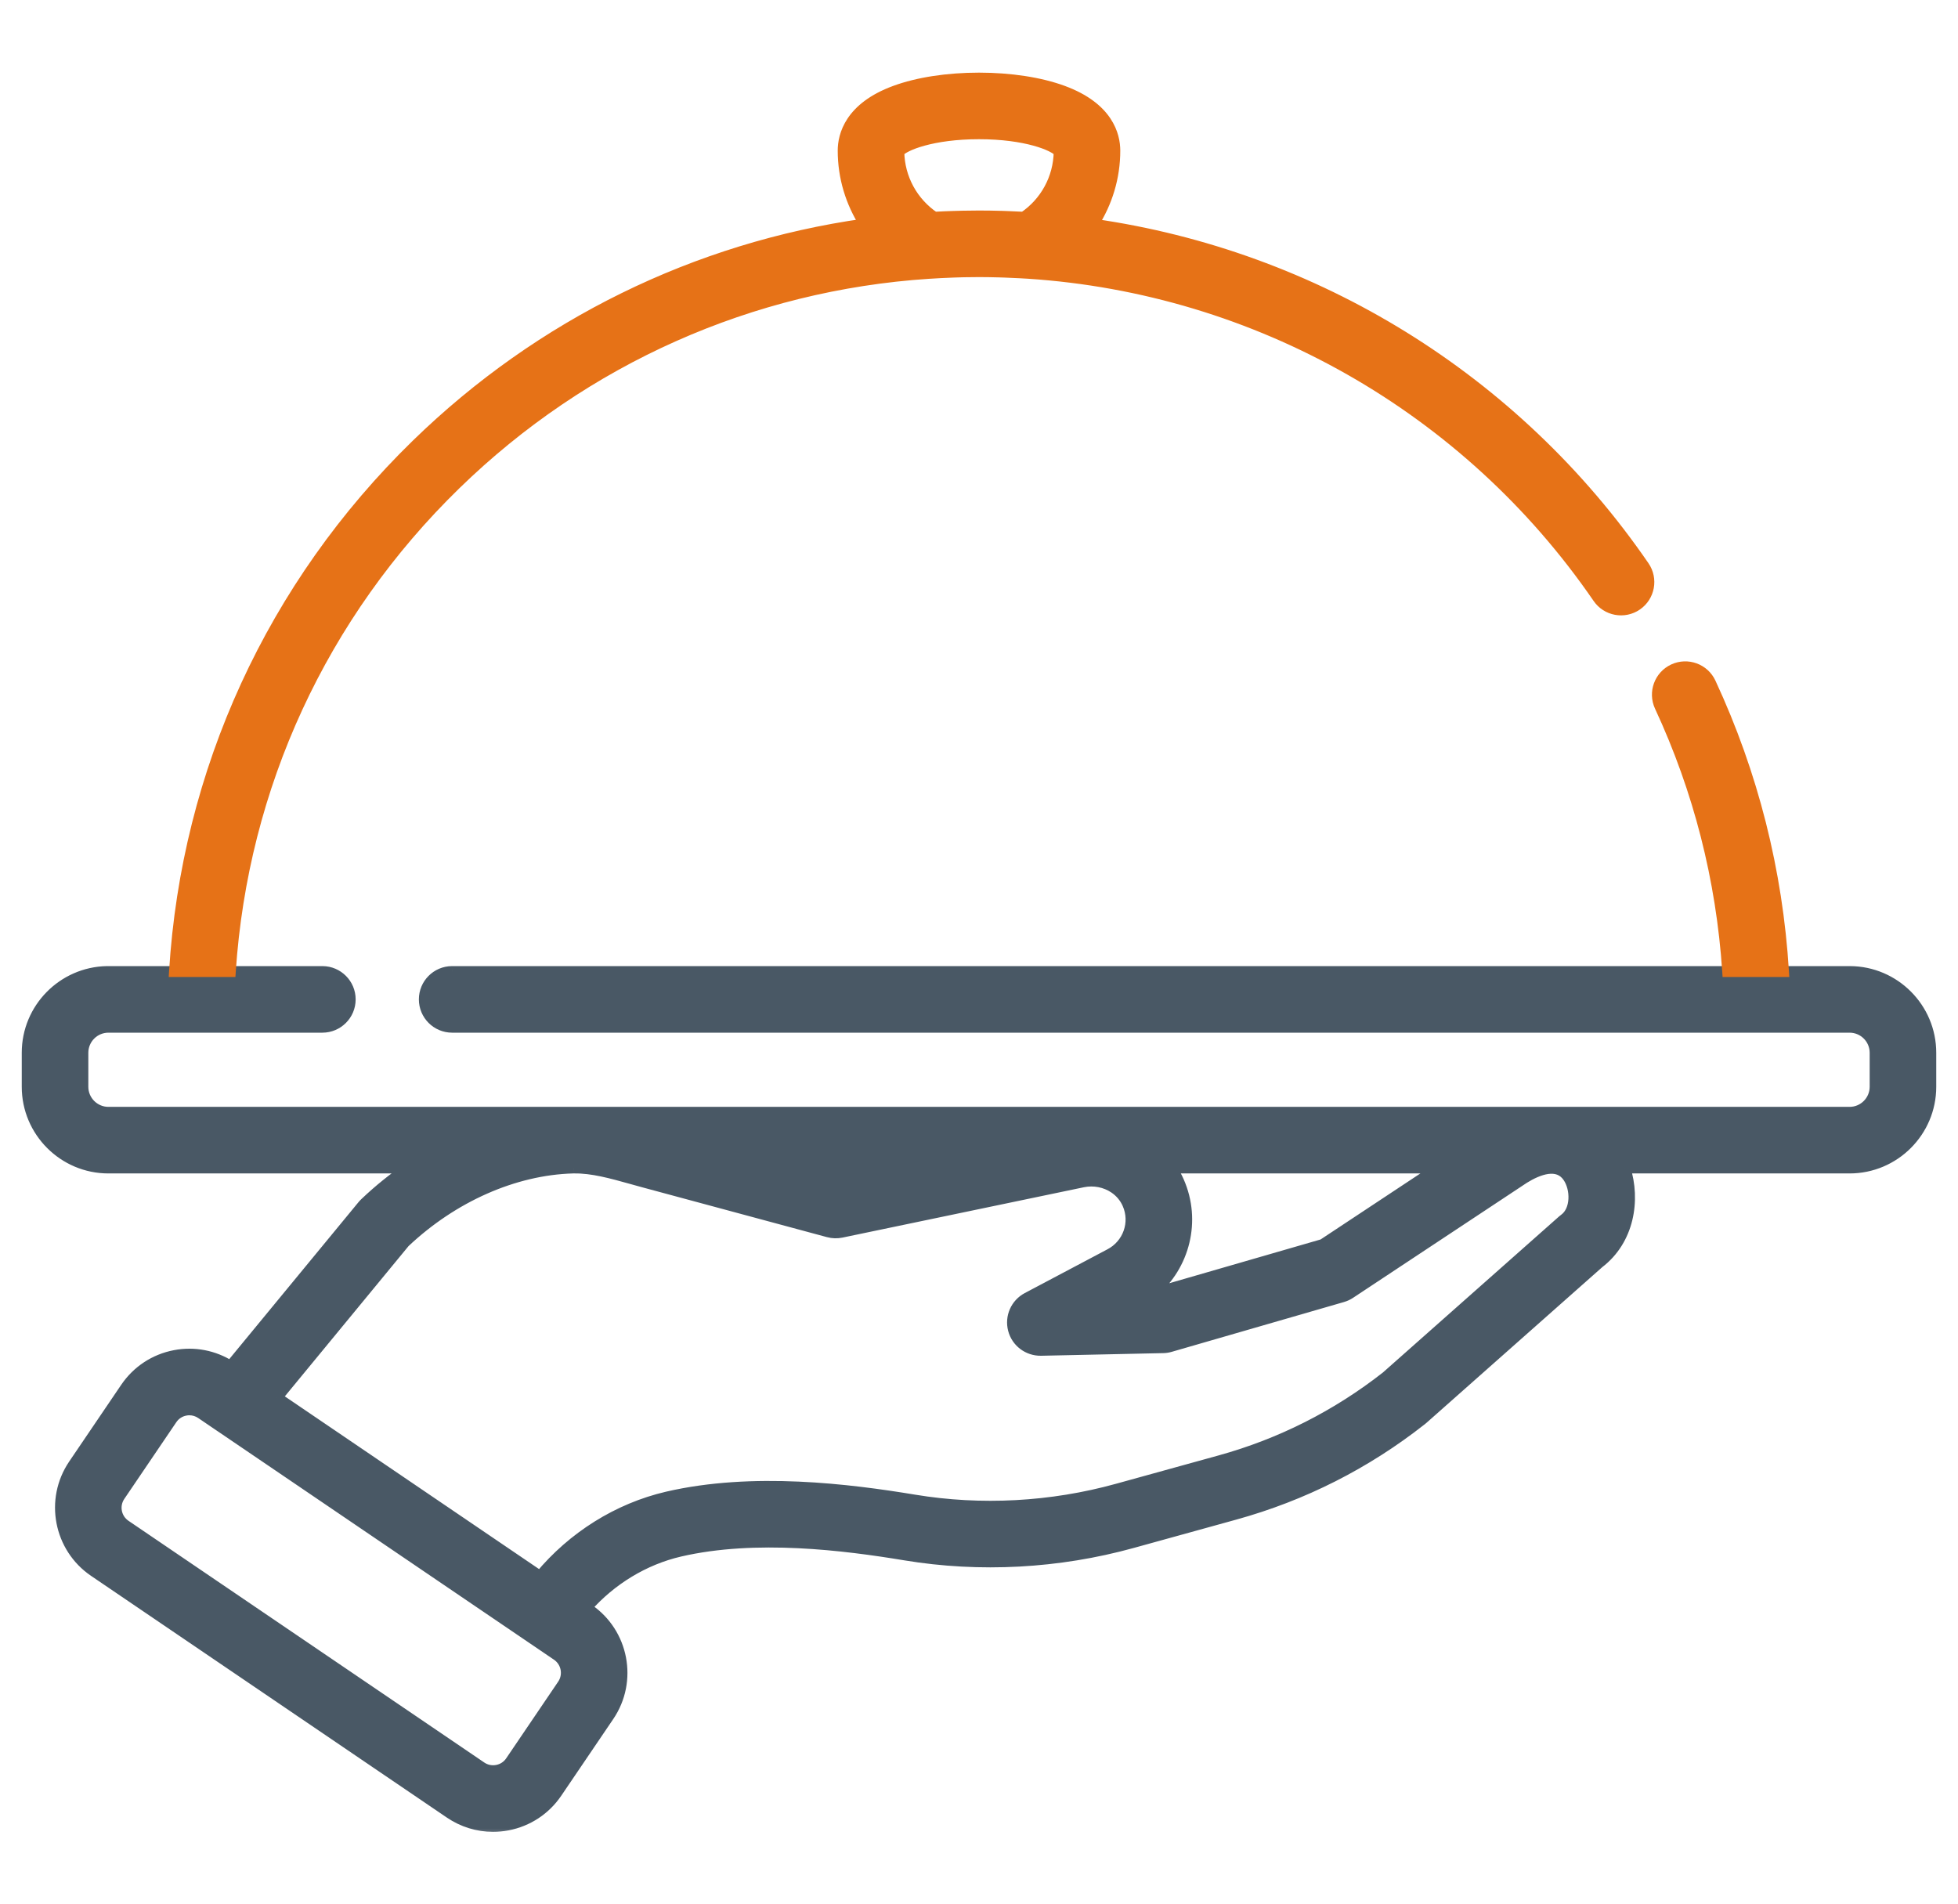 <svg width="72" height="70" viewBox="0 0 72 70" fill="none" xmlns="http://www.w3.org/2000/svg">
<mask id="path-1-outside-1" maskUnits="userSpaceOnUse" x="0" y="34.725" width="72" height="33" fill="black">
<rect fill="white" y="34.725" width="72" height="33"/>
<path fill-rule="evenodd" clip-rule="evenodd" d="M3.929 35.725C2.309 35.757 1 37.084 1 38.712V39.962C1 41.609 2.34 42.949 3.987 42.949H15.018C14.467 43.327 13.94 43.749 13.446 44.219L13.425 44.238C13.394 44.267 13.364 44.299 13.337 44.333L8.475 50.236C7.865 49.849 7.143 49.708 6.431 49.845C5.688 49.987 5.045 50.41 4.621 51.036L2.71 53.855C1.835 55.145 2.173 56.907 3.461 57.782L16.544 66.67C17.018 66.992 17.567 67.159 18.128 67.159C18.306 67.159 18.486 67.142 18.666 67.108C19.408 66.966 20.05 66.543 20.474 65.917L22.386 63.098C23.261 61.808 22.924 60.046 21.635 59.171L21.56 59.12C22.471 58.087 23.685 57.346 25.005 57.041C27.788 56.396 31.063 56.811 33.284 57.179C36.032 57.634 38.918 57.478 41.631 56.729L45.401 55.687C47.913 54.993 50.224 53.824 52.272 52.212C52.287 52.2 52.302 52.188 52.317 52.174L58.79 46.441C59.894 45.597 60.134 44.135 59.753 42.949H68.013C69.66 42.949 71 41.609 71 39.962V38.712C71 37.07 69.667 35.733 68.027 35.725H16.619C16.057 35.73 15.603 36.186 15.603 36.749C15.603 37.315 16.061 37.773 16.627 37.773H68.013C68.531 37.773 68.952 38.194 68.952 38.712V39.962C68.952 40.48 68.531 40.901 68.013 40.901H3.987C3.469 40.901 3.048 40.48 3.048 39.962V38.712C3.048 38.194 3.469 37.773 3.987 37.773H11.854C12.419 37.773 12.878 37.315 12.878 36.749C12.878 36.186 12.424 35.73 11.862 35.725H3.929ZM43.072 42.949C43.176 43.106 43.267 43.27 43.343 43.443C43.979 44.886 43.554 46.545 42.388 47.516L42.594 47.511L48.648 45.76L52.894 42.949H43.072ZM30.761 43.258L32.239 42.949H29.619L30.761 43.258ZM18.78 64.768L20.691 61.949C20.933 61.593 20.84 61.106 20.484 60.865L8.108 52.458C8.108 52.458 8.108 52.458 8.108 52.458C8.108 52.458 8.108 52.458 8.108 52.457L7.401 51.978C7.27 51.889 7.119 51.842 6.964 51.842C6.915 51.842 6.866 51.847 6.816 51.856C6.611 51.895 6.434 52.012 6.317 52.185L4.405 55.005C4.164 55.36 4.257 55.846 4.612 56.088L17.695 64.976C17.868 65.093 18.076 65.136 18.28 65.097C18.486 65.057 18.663 64.941 18.78 64.768ZM57.463 44.881C57.486 44.861 57.509 44.842 57.534 44.824C57.968 44.503 57.962 43.718 57.666 43.283C57.286 42.722 56.572 42.995 56.036 43.326L49.648 47.555C49.561 47.612 49.467 47.656 49.367 47.684L43.035 49.516C42.95 49.541 42.862 49.554 42.772 49.556L38.278 49.653C37.803 49.66 37.385 49.347 37.265 48.887C37.146 48.428 37.358 47.947 37.777 47.725L40.806 46.121C41.487 45.77 41.774 44.96 41.469 44.269C41.366 44.035 41.197 43.833 40.981 43.686C40.646 43.459 40.223 43.377 39.821 43.461L30.94 45.312C30.783 45.345 30.62 45.34 30.465 45.299L23.684 43.47C23.576 43.44 23.468 43.41 23.359 43.38C23.317 43.369 23.275 43.357 23.233 43.345C22.483 43.135 21.775 42.938 21.106 42.949H21.064C18.907 43.01 16.654 44.006 14.877 45.684L10.179 51.389L19.858 57.963C21.066 56.511 22.726 55.466 24.543 55.045C27.682 54.318 31.226 54.762 33.62 55.158C36.076 55.566 38.657 55.426 41.085 54.755L44.856 53.713C47.094 53.094 49.155 52.054 50.983 50.621L57.463 44.881Z"/>
</mask>
<path fill-rule="evenodd" clip-rule="evenodd" d="M3.929 35.725C2.309 35.757 1 37.084 1 38.712V39.962C1 41.609 2.34 42.949 3.987 42.949H15.018C14.467 43.327 13.94 43.749 13.446 44.219L13.425 44.238C13.394 44.267 13.364 44.299 13.337 44.333L8.475 50.236C7.865 49.849 7.143 49.708 6.431 49.845C5.688 49.987 5.045 50.41 4.621 51.036L2.71 53.855C1.835 55.145 2.173 56.907 3.461 57.782L16.544 66.67C17.018 66.992 17.567 67.159 18.128 67.159C18.306 67.159 18.486 67.142 18.666 67.108C19.408 66.966 20.05 66.543 20.474 65.917L22.386 63.098C23.261 61.808 22.924 60.046 21.635 59.171L21.56 59.12C22.471 58.087 23.685 57.346 25.005 57.041C27.788 56.396 31.063 56.811 33.284 57.179C36.032 57.634 38.918 57.478 41.631 56.729L45.401 55.687C47.913 54.993 50.224 53.824 52.272 52.212C52.287 52.2 52.302 52.188 52.317 52.174L58.79 46.441C59.894 45.597 60.134 44.135 59.753 42.949H68.013C69.66 42.949 71 41.609 71 39.962V38.712C71 37.07 69.667 35.733 68.027 35.725H16.619C16.057 35.73 15.603 36.186 15.603 36.749C15.603 37.315 16.061 37.773 16.627 37.773H68.013C68.531 37.773 68.952 38.194 68.952 38.712V39.962C68.952 40.48 68.531 40.901 68.013 40.901H3.987C3.469 40.901 3.048 40.48 3.048 39.962V38.712C3.048 38.194 3.469 37.773 3.987 37.773H11.854C12.419 37.773 12.878 37.315 12.878 36.749C12.878 36.186 12.424 35.73 11.862 35.725H3.929ZM43.072 42.949C43.176 43.106 43.267 43.27 43.343 43.443C43.979 44.886 43.554 46.545 42.388 47.516L42.594 47.511L48.648 45.76L52.894 42.949H43.072ZM30.761 43.258L32.239 42.949H29.619L30.761 43.258ZM18.78 64.768L20.691 61.949C20.933 61.593 20.84 61.106 20.484 60.865L8.108 52.458C8.108 52.458 8.108 52.458 8.108 52.458C8.108 52.458 8.108 52.458 8.108 52.457L7.401 51.978C7.27 51.889 7.119 51.842 6.964 51.842C6.915 51.842 6.866 51.847 6.816 51.856C6.611 51.895 6.434 52.012 6.317 52.185L4.405 55.005C4.164 55.36 4.257 55.846 4.612 56.088L17.695 64.976C17.868 65.093 18.076 65.136 18.28 65.097C18.486 65.057 18.663 64.941 18.78 64.768ZM57.463 44.881C57.486 44.861 57.509 44.842 57.534 44.824C57.968 44.503 57.962 43.718 57.666 43.283C57.286 42.722 56.572 42.995 56.036 43.326L49.648 47.555C49.561 47.612 49.467 47.656 49.367 47.684L43.035 49.516C42.95 49.541 42.862 49.554 42.772 49.556L38.278 49.653C37.803 49.66 37.385 49.347 37.265 48.887C37.146 48.428 37.358 47.947 37.777 47.725L40.806 46.121C41.487 45.77 41.774 44.96 41.469 44.269C41.366 44.035 41.197 43.833 40.981 43.686C40.646 43.459 40.223 43.377 39.821 43.461L30.94 45.312C30.783 45.345 30.62 45.34 30.465 45.299L23.684 43.47C23.576 43.44 23.468 43.41 23.359 43.38C23.317 43.369 23.275 43.357 23.233 43.345C22.483 43.135 21.775 42.938 21.106 42.949H21.064C18.907 43.01 16.654 44.006 14.877 45.684L10.179 51.389L19.858 57.963C21.066 56.511 22.726 55.466 24.543 55.045C27.682 54.318 31.226 54.762 33.62 55.158C36.076 55.566 38.657 55.426 41.085 54.755L44.856 53.713C47.094 53.094 49.155 52.054 50.983 50.621L57.463 44.881Z" fill="#495865"/>
<path d="M3.929 35.725V35.525L3.926 35.525L3.929 35.725ZM15.018 42.949L15.131 43.114L15.664 42.749H15.018V42.949ZM13.446 44.219L13.583 44.364L13.583 44.364L13.446 44.219ZM13.425 44.238L13.562 44.384L13.563 44.383L13.425 44.238ZM13.337 44.333L13.491 44.46L13.492 44.459L13.337 44.333ZM8.475 50.236L8.368 50.405L8.517 50.5L8.63 50.363L8.475 50.236ZM6.431 49.845L6.468 50.041L6.469 50.041L6.431 49.845ZM4.621 51.036L4.787 51.148L4.787 51.148L4.621 51.036ZM2.71 53.855L2.544 53.743L2.544 53.743L2.71 53.855ZM3.461 57.782L3.574 57.616L3.574 57.616L3.461 57.782ZM16.544 66.67L16.432 66.835L16.432 66.835L16.544 66.67ZM18.666 67.108L18.703 67.305L18.703 67.305L18.666 67.108ZM20.474 65.917L20.309 65.805L20.309 65.805L20.474 65.917ZM22.386 63.098L22.552 63.21L22.552 63.21L22.386 63.098ZM21.635 59.171L21.747 59.005L21.747 59.005L21.635 59.171ZM21.56 59.12L21.41 58.988L21.26 59.158L21.448 59.286L21.56 59.12ZM25.005 57.041L25.05 57.235L25.05 57.235L25.005 57.041ZM33.284 57.179L33.252 57.376L33.252 57.376L33.284 57.179ZM41.631 56.729L41.684 56.922L41.684 56.922L41.631 56.729ZM45.401 55.687L45.454 55.88L45.454 55.88L45.401 55.687ZM52.272 52.212L52.395 52.369L52.396 52.369L52.272 52.212ZM52.317 52.174L52.184 52.025L52.184 52.025L52.317 52.174ZM58.79 46.441L58.669 46.282L58.663 46.287L58.658 46.291L58.79 46.441ZM59.753 42.949V42.749H59.479L59.563 43.011L59.753 42.949ZM68.027 35.725L68.028 35.525H68.027V35.725ZM16.619 35.725V35.525L16.617 35.525L16.619 35.725ZM11.862 35.725L11.863 35.525H11.862V35.725ZM43.343 43.443L43.526 43.363L43.526 43.363L43.343 43.443ZM43.072 42.949V42.749H42.701L42.906 43.059L43.072 42.949ZM42.388 47.516L42.26 47.362L41.82 47.73L42.393 47.716L42.388 47.516ZM42.594 47.511L42.599 47.711L42.625 47.711L42.65 47.703L42.594 47.511ZM48.648 45.76L48.703 45.952L48.733 45.944L48.758 45.927L48.648 45.76ZM52.894 42.949L53.005 43.116L53.559 42.749H52.894V42.949ZM32.239 42.949L32.28 43.145L32.239 42.749V42.949ZM30.761 43.258L30.709 43.451L30.756 43.463L30.802 43.453L30.761 43.258ZM29.619 42.949V42.749L29.567 43.142L29.619 42.949ZM20.691 61.949L20.526 61.836L20.526 61.836L20.691 61.949ZM18.78 64.768L18.614 64.656L18.614 64.656L18.78 64.768ZM20.484 60.865L20.372 61.03L20.372 61.03L20.484 60.865ZM8.108 52.458L8.221 52.292L8.17 52.258H8.108V52.458ZM8.108 52.458L8.215 52.289L8.214 52.288L8.108 52.458ZM8.108 52.457H8.308V52.351L8.22 52.292L8.108 52.457ZM7.401 51.978L7.289 52.143L7.289 52.143L7.401 51.978ZM6.816 51.856L6.853 52.053L6.854 52.053L6.816 51.856ZM6.317 52.185L6.483 52.297L6.483 52.297L6.317 52.185ZM4.405 55.005L4.571 55.117L4.571 55.117L4.405 55.005ZM4.612 56.088L4.725 55.922L4.725 55.922L4.612 56.088ZM17.695 64.976L17.808 64.81L17.808 64.81L17.695 64.976ZM18.28 65.097L18.318 65.293L18.318 65.293L18.28 65.097ZM57.534 44.824L57.65 44.986L57.653 44.985L57.534 44.824ZM57.463 44.881L57.33 44.731L57.33 44.731L57.463 44.881ZM57.666 43.283L57.5 43.395L57.5 43.395L57.666 43.283ZM56.036 43.326L55.931 43.156L55.926 43.159L56.036 43.326ZM49.648 47.555L49.758 47.721L49.758 47.721L49.648 47.555ZM49.367 47.684L49.311 47.492L49.311 47.492L49.367 47.684ZM43.035 49.516L42.979 49.324L42.979 49.324L43.035 49.516ZM42.772 49.556L42.777 49.756L42.777 49.756L42.772 49.556ZM38.278 49.653L38.281 49.853L38.283 49.853L38.278 49.653ZM37.265 48.887L37.072 48.937L37.072 48.937L37.265 48.887ZM37.777 47.725L37.683 47.548L37.683 47.548L37.777 47.725ZM40.806 46.121L40.715 45.943L40.713 45.944L40.806 46.121ZM41.469 44.269L41.286 44.35L41.286 44.35L41.469 44.269ZM40.981 43.686L41.093 43.52L41.093 43.52L40.981 43.686ZM39.821 43.461L39.78 43.265L39.78 43.265L39.821 43.461ZM30.94 45.312L30.899 45.116L30.899 45.116L30.94 45.312ZM30.465 45.299L30.412 45.492L30.413 45.492L30.465 45.299ZM23.684 43.47L23.736 43.276L23.736 43.276L23.684 43.47ZM23.359 43.38L23.306 43.573L23.306 43.573L23.359 43.38ZM23.233 43.345L23.179 43.538L23.18 43.538L23.233 43.345ZM21.106 42.949V43.149L21.11 43.149L21.106 42.949ZM21.064 42.949V42.749L21.059 42.749L21.064 42.949ZM14.877 45.684L14.74 45.538L14.73 45.547L14.723 45.557L14.877 45.684ZM10.179 51.389L10.025 51.261L9.886 51.431L10.067 51.554L10.179 51.389ZM19.858 57.963L19.746 58.129L19.896 58.231L20.012 58.091L19.858 57.963ZM24.543 55.045L24.588 55.24L24.588 55.24L24.543 55.045ZM33.62 55.158L33.652 54.961L33.652 54.961L33.62 55.158ZM41.085 54.755L41.032 54.562L41.032 54.562L41.085 54.755ZM44.856 53.713L44.803 53.52L44.803 53.52L44.856 53.713ZM50.983 50.621L51.106 50.779L51.115 50.771L50.983 50.621ZM3.926 35.525C2.196 35.559 0.8 36.975 0.8 38.712H1.2C1.2 37.194 2.421 35.954 3.933 35.925L3.926 35.525ZM0.8 38.712V39.962H1.2V38.712H0.8ZM0.8 39.962C0.8 41.72 2.229 43.149 3.987 43.149V42.749C2.45 42.749 1.2 41.499 1.2 39.962H0.8ZM3.987 43.149H15.018V42.749H3.987V43.149ZM14.905 42.784C14.346 43.167 13.81 43.597 13.308 44.074L13.583 44.364C14.069 43.902 14.589 43.486 15.131 43.114L14.905 42.784ZM13.308 44.074L13.288 44.093L13.563 44.383L13.583 44.364L13.308 44.074ZM13.289 44.092C13.252 44.127 13.215 44.165 13.181 44.207L13.492 44.459C13.513 44.433 13.536 44.408 13.562 44.384L13.289 44.092ZM13.182 44.206L8.321 50.109L8.63 50.363L13.491 44.46L13.182 44.206ZM8.582 50.067C7.93 49.653 7.156 49.502 6.393 49.648L6.469 50.041C7.13 49.914 7.801 50.045 8.368 50.405L8.582 50.067ZM6.393 49.648C5.598 49.8 4.91 50.254 4.456 50.923L4.787 51.148C5.181 50.566 5.778 50.173 6.468 50.041L6.393 49.648ZM4.456 50.923L2.544 53.743L2.875 53.967L4.787 51.148L4.456 50.923ZM2.544 53.743C1.608 55.124 1.969 57.01 3.349 57.947L3.574 57.616C2.376 56.803 2.063 55.166 2.875 53.967L2.544 53.743ZM3.349 57.947L16.432 66.835L16.657 66.504L3.574 57.616L3.349 57.947ZM16.432 66.835C16.939 67.179 17.526 67.359 18.128 67.359V66.959C17.607 66.959 17.098 66.804 16.657 66.504L16.432 66.835ZM18.128 67.359C18.319 67.359 18.511 67.341 18.703 67.305L18.628 66.912C18.461 66.944 18.293 66.959 18.128 66.959V67.359ZM18.703 67.305C19.498 67.152 20.186 66.699 20.64 66.029L20.309 65.805C19.915 66.387 19.318 66.779 18.628 66.912L18.703 67.305ZM20.64 66.029L22.552 63.21L22.221 62.986L20.309 65.805L20.64 66.029ZM22.552 63.21C23.488 61.829 23.127 59.943 21.747 59.005L21.523 59.336C22.72 60.15 23.033 61.787 22.221 62.986L22.552 63.21ZM21.747 59.005L21.672 58.955L21.448 59.286L21.523 59.336L21.747 59.005ZM21.71 59.252C22.594 58.249 23.772 57.531 25.05 57.235L24.96 56.846C23.597 57.161 22.347 57.925 21.41 58.988L21.71 59.252ZM25.05 57.235C27.791 56.601 31.031 57.008 33.252 57.376L33.317 56.981C31.096 56.614 27.786 56.191 24.96 56.846L25.05 57.235ZM33.252 57.376C36.028 57.836 38.944 57.679 41.684 56.922L41.577 56.536C38.892 57.278 36.036 57.432 33.317 56.981L33.252 57.376ZM41.684 56.922L45.454 55.88L45.348 55.495L41.577 56.536L41.684 56.922ZM45.454 55.88C47.992 55.179 50.327 53.998 52.395 52.369L52.148 52.055C50.121 53.65 47.834 54.807 45.348 55.495L45.454 55.88ZM52.396 52.369C52.413 52.355 52.431 52.34 52.45 52.323L52.184 52.025C52.173 52.035 52.161 52.044 52.147 52.055L52.396 52.369ZM52.45 52.324L58.923 46.591L58.658 46.291L52.184 52.025L52.45 52.324ZM58.912 46.6C60.099 45.692 60.344 44.133 59.944 42.888L59.563 43.011C59.925 44.136 59.689 45.502 58.669 46.282L58.912 46.6ZM59.753 43.149H68.013V42.749H59.753V43.149ZM68.013 43.149C69.77 43.149 71.2 41.72 71.2 39.962H70.8C70.8 41.499 69.55 42.749 68.013 42.749V43.149ZM71.2 39.962V38.712H70.8V39.962H71.2ZM71.2 38.712C71.2 36.959 69.778 35.533 68.028 35.525L68.026 35.925C69.556 35.932 70.8 37.18 70.8 38.712H71.2ZM68.027 35.525H16.619V35.925H68.027V35.525ZM16.617 35.525C15.945 35.53 15.403 36.076 15.403 36.749H15.803C15.803 36.296 16.168 35.929 16.62 35.925L16.617 35.525ZM15.403 36.749C15.403 37.425 15.95 37.973 16.627 37.973V37.573C16.171 37.573 15.803 37.204 15.803 36.749H15.403ZM16.627 37.973H68.013V37.573H16.627V37.973ZM68.013 37.973C68.42 37.973 68.752 38.304 68.752 38.712H69.152C69.152 38.084 68.642 37.573 68.013 37.573V37.973ZM68.752 38.712V39.962H69.152V38.712H68.752ZM68.752 39.962C68.752 40.37 68.42 40.701 68.013 40.701V41.101C68.642 41.101 69.152 40.59 69.152 39.962H68.752ZM68.013 40.701H3.987V41.101H68.013V40.701ZM3.987 40.701C3.58 40.701 3.248 40.37 3.248 39.962H2.848C2.848 40.59 3.358 41.101 3.987 41.101V40.701ZM3.248 39.962V38.712H2.848V39.962H3.248ZM3.248 38.712C3.248 38.304 3.58 37.973 3.987 37.973V37.573C3.358 37.573 2.848 38.084 2.848 38.712H3.248ZM3.987 37.973H11.854V37.573H3.987V37.973ZM11.854 37.973C12.53 37.973 13.078 37.425 13.078 36.749H12.678C12.678 37.204 12.309 37.573 11.854 37.573V37.973ZM13.078 36.749C13.078 36.076 12.535 35.53 11.863 35.525L11.86 35.925C12.312 35.929 12.678 36.296 12.678 36.749H13.078ZM11.862 35.525H3.929V35.925H11.862V35.525ZM43.526 43.363C43.445 43.179 43.348 43.004 43.239 42.839L42.906 43.059C43.003 43.208 43.089 43.362 43.16 43.524L43.526 43.363ZM42.517 47.67C43.749 46.642 44.199 44.889 43.526 43.363L43.16 43.524C43.759 44.883 43.359 46.447 42.26 47.362L42.517 47.67ZM42.589 47.311L42.384 47.316L42.393 47.716L42.599 47.711L42.589 47.311ZM48.592 45.568L42.538 47.319L42.65 47.703L48.703 45.952L48.592 45.568ZM52.784 42.783L48.537 45.593L48.758 45.927L53.005 43.116L52.784 42.783ZM43.072 43.149H52.894V42.749H43.072V43.149ZM32.198 42.754L30.721 43.062L30.802 43.453L32.28 43.145L32.198 42.754ZM29.619 43.149H32.239V42.749H29.619V43.149ZM30.814 43.065L29.671 42.756L29.567 43.142L30.709 43.451L30.814 43.065ZM20.526 61.836L18.614 64.656L18.945 64.88L20.857 62.061L20.526 61.836ZM20.372 61.03C20.636 61.21 20.705 61.572 20.526 61.836L20.857 62.061C21.16 61.614 21.044 61.003 20.596 60.699L20.372 61.03ZM7.996 52.623L20.372 61.03L20.596 60.7L8.221 52.292L7.996 52.623ZM8.001 52.626C8.028 52.644 8.055 52.651 8.07 52.654C8.078 52.656 8.086 52.657 8.092 52.657C8.095 52.657 8.098 52.657 8.101 52.658C8.102 52.658 8.103 52.658 8.105 52.658C8.105 52.658 8.106 52.658 8.107 52.658C8.107 52.658 8.107 52.658 8.107 52.658C8.108 52.658 8.108 52.658 8.108 52.658C8.108 52.658 8.108 52.658 8.108 52.658C8.108 52.658 8.108 52.658 8.108 52.658C8.108 52.658 8.108 52.658 8.108 52.458C8.108 52.258 8.108 52.258 8.108 52.258C8.108 52.258 8.108 52.258 8.109 52.258C8.109 52.258 8.109 52.258 8.109 52.258C8.109 52.258 8.109 52.258 8.109 52.258C8.109 52.258 8.11 52.258 8.11 52.258C8.111 52.258 8.111 52.258 8.112 52.258C8.113 52.258 8.114 52.258 8.116 52.258C8.119 52.258 8.121 52.258 8.125 52.258C8.131 52.259 8.138 52.26 8.146 52.261C8.162 52.264 8.188 52.271 8.215 52.289L8.001 52.626ZM7.908 52.457C7.908 52.53 7.946 52.593 8.002 52.627L8.214 52.288C8.237 52.303 8.263 52.325 8.282 52.359C8.301 52.392 8.308 52.427 8.308 52.457H7.908ZM7.289 52.143L7.995 52.623L8.22 52.292L7.514 51.812L7.289 52.143ZM6.964 52.042C7.079 52.042 7.191 52.076 7.289 52.143L7.514 51.812C7.35 51.701 7.16 51.642 6.964 51.642V52.042ZM6.854 52.053C6.891 52.045 6.928 52.042 6.964 52.042V51.642C6.902 51.642 6.84 51.648 6.778 51.66L6.854 52.053ZM6.483 52.297C6.57 52.168 6.701 52.082 6.853 52.053L6.779 51.66C6.521 51.709 6.298 51.856 6.152 52.073L6.483 52.297ZM4.571 55.117L6.483 52.297L6.152 52.073L4.24 54.892L4.571 55.117ZM4.725 55.922C4.46 55.743 4.391 55.381 4.571 55.117L4.24 54.892C3.936 55.339 4.053 55.95 4.5 56.253L4.725 55.922ZM17.808 64.81L4.725 55.922L4.5 56.253L17.583 65.141L17.808 64.81ZM18.243 64.9C18.09 64.929 17.936 64.898 17.808 64.81L17.583 65.141C17.799 65.288 18.061 65.342 18.318 65.293L18.243 64.9ZM18.614 64.656C18.527 64.785 18.396 64.871 18.243 64.9L18.318 65.293C18.575 65.244 18.799 65.097 18.945 64.88L18.614 64.656ZM57.417 44.661C57.386 44.684 57.357 44.708 57.33 44.731L57.595 45.031C57.614 45.014 57.633 44.999 57.65 44.986L57.417 44.661ZM57.5 43.395C57.62 43.572 57.688 43.832 57.674 44.086C57.66 44.341 57.568 44.55 57.415 44.663L57.653 44.985C57.934 44.777 58.056 44.434 58.073 44.107C58.091 43.779 58.007 43.43 57.831 43.17L57.5 43.395ZM56.141 43.496C56.401 43.335 56.685 43.202 56.936 43.168C57.059 43.152 57.166 43.16 57.256 43.194C57.344 43.227 57.427 43.287 57.5 43.395L57.831 43.17C57.714 42.998 57.566 42.883 57.396 42.819C57.229 42.757 57.053 42.749 56.883 42.772C56.548 42.817 56.207 42.985 55.931 43.156L56.141 43.496ZM49.758 47.721L56.147 43.493L55.926 43.159L49.537 47.388L49.758 47.721ZM49.422 47.877C49.542 47.842 49.655 47.79 49.758 47.721L49.538 47.388C49.468 47.434 49.392 47.469 49.311 47.492L49.422 47.877ZM43.09 49.708L49.422 47.877L49.311 47.492L42.979 49.324L43.09 49.708ZM42.777 49.756C42.883 49.754 42.988 49.738 43.09 49.708L42.979 49.324C42.911 49.344 42.84 49.355 42.768 49.356L42.777 49.756ZM38.283 49.853L42.777 49.756L42.768 49.356L38.274 49.453L38.283 49.853ZM37.072 48.937C37.215 49.488 37.715 49.861 38.281 49.853L38.276 49.453C37.891 49.459 37.555 49.206 37.459 48.837L37.072 48.937ZM37.683 47.548C37.182 47.814 36.929 48.388 37.072 48.937L37.459 48.837C37.363 48.467 37.533 48.08 37.87 47.902L37.683 47.548ZM40.713 45.944L37.683 47.548L37.87 47.902L40.9 46.297L40.713 45.944ZM41.286 44.35C41.548 44.943 41.302 45.641 40.715 45.943L40.898 46.298C41.672 45.9 42 44.977 41.652 44.188L41.286 44.35ZM40.869 43.851C41.055 43.977 41.199 44.15 41.286 44.35L41.652 44.189C41.534 43.919 41.34 43.688 41.093 43.52L40.869 43.851ZM39.861 43.656C40.212 43.584 40.58 43.656 40.869 43.851L41.093 43.52C40.713 43.262 40.234 43.171 39.78 43.265L39.861 43.656ZM30.981 45.508L39.861 43.656L39.78 43.265L30.899 45.116L30.981 45.508ZM30.413 45.492C30.598 45.542 30.793 45.547 30.982 45.508L30.899 45.116C30.773 45.143 30.642 45.139 30.516 45.106L30.413 45.492ZM23.632 43.663L30.412 45.492L30.517 45.106L23.736 43.276L23.632 43.663ZM23.306 43.573C23.414 43.603 23.523 43.633 23.632 43.663L23.736 43.276C23.629 43.248 23.521 43.218 23.413 43.188L23.306 43.573ZM23.18 43.538C23.222 43.55 23.264 43.561 23.306 43.573L23.413 43.188C23.371 43.176 23.328 43.164 23.286 43.152L23.18 43.538ZM21.11 43.149C21.744 43.139 22.423 43.326 23.179 43.538L23.287 43.153C22.544 42.945 21.807 42.738 21.103 42.749L21.11 43.149ZM21.064 43.149H21.106V42.749H21.064V43.149ZM15.014 45.829C16.76 44.181 18.968 43.209 21.07 43.149L21.059 42.749C18.846 42.812 16.547 43.832 14.74 45.538L15.014 45.829ZM10.334 51.516L15.031 45.811L14.723 45.557L10.025 51.261L10.334 51.516ZM19.971 57.798L10.292 51.223L10.067 51.554L19.746 58.129L19.971 57.798ZM24.498 54.85C22.636 55.282 20.939 56.351 19.704 57.836L20.012 58.091C21.192 56.671 22.815 55.651 24.588 55.24L24.498 54.85ZM33.652 54.961C31.257 54.565 27.679 54.114 24.498 54.85L24.588 55.24C27.685 54.523 31.195 54.96 33.587 55.356L33.652 54.961ZM41.032 54.562C38.632 55.226 36.08 55.363 33.652 54.961L33.587 55.356C36.072 55.768 38.683 55.627 41.139 54.947L41.032 54.562ZM44.803 53.52L41.032 54.562L41.139 54.947L44.909 53.906L44.803 53.52ZM50.859 50.464C49.053 51.88 47.015 52.909 44.803 53.52L44.909 53.906C47.173 53.28 49.258 52.228 51.106 50.779L50.859 50.464ZM57.33 44.731L50.85 50.471L51.115 50.771L57.595 45.031L57.33 44.731Z" fill="#495865" mask="url(#path-1-outside-1)"/>
<mask id="path-3-outside-2" maskUnits="userSpaceOnUse" x="5.417" y="1.871" width="61" height="35" fill="black">
<rect fill="white" x="5.417" y="1.871" width="61" height="35"/>
<path fill-rule="evenodd" clip-rule="evenodd" d="M8.469 35.725C8.921 28.923 11.838 22.595 16.754 17.809C21.492 13.197 27.615 10.481 34.158 10.051L34.162 10.051C34.164 10.051 34.167 10.051 34.169 10.051C34.448 10.033 34.724 10.019 34.996 10.009C35.023 10.008 35.05 10.007 35.078 10.006C35.105 10.005 35.132 10.004 35.159 10.003C35.254 10 35.348 9.998 35.442 9.996L35.442 9.996L35.442 9.996L35.442 9.996L35.448 9.995C35.632 9.992 35.816 9.989 36 9.989C36.245 9.989 36.489 9.994 36.733 10L36.95 10.007C37.138 10.013 37.325 10.023 37.513 10.033C37.612 10.038 37.711 10.043 37.811 10.05C46.218 10.602 53.952 14.974 58.765 21.984C59.085 22.45 59.722 22.569 60.189 22.248C60.655 21.928 60.773 21.291 60.453 20.825C55.717 13.926 48.345 9.408 40.198 8.243C40.708 7.45 40.995 6.517 40.995 5.54C40.995 4.983 40.747 3.957 39.084 3.345C38.253 3.04 37.158 2.871 36 2.871C34.842 2.871 33.746 3.04 32.916 3.345C31.253 3.957 31.005 4.983 31.005 5.54C31.005 6.514 31.291 7.446 31.798 8.237C25.612 9.112 19.875 11.913 15.326 16.341C10.011 21.515 6.871 28.365 6.417 35.725L8.469 35.725ZM65.583 35.725C65.356 32.031 64.456 28.465 62.898 25.113C62.661 24.599 62.052 24.377 61.539 24.615C61.026 24.853 60.803 25.462 61.041 25.975C62.472 29.056 63.306 32.331 63.531 35.725H65.583ZM38.947 5.583C38.758 5.346 37.725 4.919 36 4.919C34.276 4.919 33.242 5.346 33.053 5.583C33.067 6.554 33.558 7.45 34.357 7.987C34.491 7.98 34.625 7.974 34.759 7.968C34.873 7.963 34.987 7.96 35.099 7.956L35.11 7.956C35.208 7.953 35.306 7.95 35.403 7.948C35.604 7.944 35.804 7.941 36 7.941C36.276 7.941 36.558 7.946 36.844 7.954C36.884 7.955 36.924 7.957 36.964 7.958C36.991 7.959 37.017 7.96 37.044 7.961C37.242 7.969 37.441 7.977 37.642 7.988C38.442 7.451 38.933 6.554 38.947 5.583Z"/>
</mask>
<path fill-rule="evenodd" clip-rule="evenodd" d="M8.469 35.725C8.921 28.923 11.838 22.595 16.754 17.809C21.492 13.197 27.615 10.481 34.158 10.051L34.162 10.051C34.164 10.051 34.167 10.051 34.169 10.051C34.448 10.033 34.724 10.019 34.996 10.009C35.023 10.008 35.05 10.007 35.078 10.006C35.105 10.005 35.132 10.004 35.159 10.003C35.254 10 35.348 9.998 35.442 9.996L35.442 9.996L35.442 9.996L35.442 9.996L35.448 9.995C35.632 9.992 35.816 9.989 36 9.989C36.245 9.989 36.489 9.994 36.733 10L36.95 10.007C37.138 10.013 37.325 10.023 37.513 10.033C37.612 10.038 37.711 10.043 37.811 10.05C46.218 10.602 53.952 14.974 58.765 21.984C59.085 22.45 59.722 22.569 60.189 22.248C60.655 21.928 60.773 21.291 60.453 20.825C55.717 13.926 48.345 9.408 40.198 8.243C40.708 7.45 40.995 6.517 40.995 5.54C40.995 4.983 40.747 3.957 39.084 3.345C38.253 3.04 37.158 2.871 36 2.871C34.842 2.871 33.746 3.04 32.916 3.345C31.253 3.957 31.005 4.983 31.005 5.54C31.005 6.514 31.291 7.446 31.798 8.237C25.612 9.112 19.875 11.913 15.326 16.341C10.011 21.515 6.871 28.365 6.417 35.725L8.469 35.725ZM65.583 35.725C65.356 32.031 64.456 28.465 62.898 25.113C62.661 24.599 62.052 24.377 61.539 24.615C61.026 24.853 60.803 25.462 61.041 25.975C62.472 29.056 63.306 32.331 63.531 35.725H65.583ZM38.947 5.583C38.758 5.346 37.725 4.919 36 4.919C34.276 4.919 33.242 5.346 33.053 5.583C33.067 6.554 33.558 7.45 34.357 7.987C34.491 7.98 34.625 7.974 34.759 7.968C34.873 7.963 34.987 7.96 35.099 7.956L35.11 7.956C35.208 7.953 35.306 7.95 35.403 7.948C35.604 7.944 35.804 7.941 36 7.941C36.276 7.941 36.558 7.946 36.844 7.954C36.884 7.955 36.924 7.957 36.964 7.958C36.991 7.959 37.017 7.96 37.044 7.961C37.242 7.969 37.441 7.977 37.642 7.988C38.442 7.451 38.933 6.554 38.947 5.583Z" fill="#E67217"/>
<path d="M16.754 17.809L16.615 17.665L16.615 17.665L16.754 17.809ZM8.469 35.725L8.469 35.925L8.657 35.925L8.669 35.739L8.469 35.725ZM34.158 10.051L34.164 9.851L34.155 9.851L34.145 9.851L34.158 10.051ZM34.162 10.051L34.171 9.851L34.168 9.851L34.162 10.051ZM34.169 10.051L34.156 9.851L34.149 9.852L34.141 9.853L34.169 10.051ZM34.996 10.009L34.99 9.809L34.989 9.809L34.996 10.009ZM35.159 10.003L35.165 10.203L35.166 10.203L35.159 10.003ZM35.442 9.996L35.446 10.196L35.45 10.195L35.442 9.996ZM35.442 9.996L35.438 9.796L35.434 9.796L35.442 9.996ZM35.448 9.995L35.445 9.795L35.444 9.795L35.448 9.995ZM36.733 10L36.739 9.8L36.739 9.8L36.733 10ZM36.95 10.007L36.956 9.807L36.956 9.807L36.95 10.007ZM37.513 10.033L37.502 10.232L37.502 10.232L37.513 10.033ZM37.811 10.05L37.824 9.85L37.824 9.85L37.811 10.05ZM58.765 21.984L58.6 22.097L58.6 22.097L58.765 21.984ZM60.189 22.248L60.075 22.083L60.075 22.084L60.189 22.248ZM60.453 20.825L60.288 20.938L60.288 20.938L60.453 20.825ZM40.198 8.243L40.03 8.134L39.861 8.396L40.169 8.441L40.198 8.243ZM39.084 3.345L39.153 3.158L39.153 3.158L39.084 3.345ZM32.916 3.345L32.847 3.158L32.847 3.158L32.916 3.345ZM31.798 8.237L31.826 8.435L32.135 8.391L31.966 8.129L31.798 8.237ZM15.326 16.341L15.186 16.198L15.326 16.341ZM6.417 35.725L6.217 35.712L6.204 35.925L6.417 35.925L6.417 35.725ZM62.898 25.113L62.717 25.197L62.717 25.197L62.898 25.113ZM65.583 35.725V35.925H65.796L65.783 35.713L65.583 35.725ZM61.539 24.615L61.455 24.433L61.455 24.433L61.539 24.615ZM61.041 25.975L60.859 26.059L60.859 26.059L61.041 25.975ZM63.531 35.725L63.331 35.738L63.343 35.925H63.531V35.725ZM38.947 5.583L39.147 5.586L39.148 5.514L39.103 5.458L38.947 5.583ZM33.053 5.583L32.897 5.458L32.852 5.514L32.853 5.586L33.053 5.583ZM34.357 7.987L34.246 8.153L34.302 8.191L34.369 8.187L34.357 7.987ZM34.759 7.968L34.751 7.768L34.75 7.768L34.759 7.968ZM35.099 7.956L35.106 8.156H35.106L35.099 7.956ZM35.11 7.956L35.117 8.156L35.117 8.156L35.11 7.956ZM35.403 7.948L35.406 8.148L35.407 8.148L35.403 7.948ZM36.844 7.954L36.838 8.154L36.839 8.154L36.844 7.954ZM36.964 7.958L36.956 8.158L36.956 8.158L36.964 7.958ZM37.044 7.961L37.052 7.761L37.051 7.761L37.044 7.961ZM37.642 7.988L37.632 8.188L37.699 8.191L37.754 8.154L37.642 7.988ZM16.615 17.665C11.663 22.486 8.724 28.86 8.27 35.712L8.669 35.739C9.117 28.986 12.012 22.704 16.894 17.952L16.615 17.665ZM34.145 9.851C27.554 10.285 21.387 13.02 16.615 17.665L16.894 17.952C21.598 13.373 27.675 10.678 34.171 10.251L34.145 9.851ZM34.168 9.851L34.164 9.851L34.152 10.251L34.156 10.251L34.168 9.851ZM34.141 9.853C34.152 9.851 34.161 9.851 34.166 9.851C34.17 9.851 34.173 9.851 34.171 9.851L34.152 10.251C34.153 10.251 34.159 10.251 34.166 10.251C34.173 10.251 34.184 10.251 34.198 10.249L34.141 9.853ZM34.989 9.809C34.714 9.819 34.437 9.833 34.156 9.851L34.182 10.251C34.459 10.232 34.733 10.219 35.004 10.209L34.989 9.809ZM35.07 9.806C35.042 9.807 35.016 9.808 34.99 9.809L35.002 10.209C35.03 10.208 35.058 10.207 35.085 10.206L35.07 9.806ZM35.153 9.803C35.125 9.804 35.096 9.805 35.07 9.806L35.085 10.206C35.113 10.205 35.139 10.204 35.165 10.203L35.153 9.803ZM35.438 9.796C35.344 9.798 35.249 9.8 35.152 9.803L35.166 10.203C35.259 10.2 35.353 10.198 35.446 10.195L35.438 9.796ZM35.434 9.796L35.434 9.796L35.45 10.195L35.45 10.195L35.434 9.796ZM35.434 9.796L35.434 9.796L35.45 10.195L35.45 10.195L35.434 9.796ZM35.434 9.796L35.434 9.796L35.45 10.195L35.45 10.195L35.434 9.796ZM35.444 9.795L35.438 9.796L35.447 10.195L35.453 10.195L35.444 9.795ZM36 9.789C35.814 9.789 35.628 9.792 35.445 9.795L35.452 10.195C35.636 10.192 35.818 10.189 36 10.189V9.789ZM36.739 9.8C36.494 9.794 36.247 9.789 36 9.789V10.189C36.242 10.189 36.485 10.194 36.728 10.2L36.739 9.8ZM36.956 9.807L36.739 9.8L36.727 10.2L36.944 10.207L36.956 9.807ZM37.523 9.833C37.336 9.823 37.147 9.813 36.956 9.807L36.943 10.207C37.129 10.213 37.314 10.222 37.502 10.232L37.523 9.833ZM37.824 9.85C37.723 9.844 37.622 9.838 37.523 9.833L37.502 10.232C37.601 10.238 37.7 10.243 37.798 10.249L37.824 9.85ZM58.93 21.871C54.082 14.81 46.292 10.406 37.824 9.85L37.798 10.249C46.144 10.798 53.822 15.138 58.6 22.097L58.93 21.871ZM60.075 22.084C59.7 22.341 59.187 22.245 58.93 21.871L58.6 22.097C58.982 22.654 59.744 22.796 60.302 22.413L60.075 22.084ZM60.288 20.938C60.546 21.313 60.45 21.826 60.075 22.083L60.302 22.413C60.859 22.031 61.001 21.268 60.618 20.711L60.288 20.938ZM40.169 8.441C48.262 9.598 55.584 14.086 60.288 20.938L60.618 20.711C55.85 13.766 48.429 9.218 40.226 8.045L40.169 8.441ZM40.795 5.54C40.795 6.478 40.52 7.373 40.03 8.134L40.366 8.351C40.897 7.527 41.195 6.557 41.195 5.54H40.795ZM39.015 3.533C39.814 3.827 40.255 4.213 40.497 4.575C40.74 4.937 40.795 5.291 40.795 5.54H41.195C41.195 5.232 41.126 4.795 40.829 4.352C40.532 3.908 40.016 3.475 39.153 3.158L39.015 3.533ZM36 3.071C37.141 3.071 38.212 3.238 39.015 3.533L39.153 3.158C38.295 2.842 37.175 2.671 36 2.671V3.071ZM32.985 3.533C33.788 3.238 34.858 3.071 36 3.071V2.671C34.825 2.671 33.705 2.842 32.847 3.158L32.985 3.533ZM31.205 5.54C31.205 5.291 31.26 4.937 31.503 4.575C31.745 4.213 32.185 3.827 32.985 3.533L32.847 3.158C31.983 3.475 31.468 3.908 31.171 4.352C30.874 4.795 30.805 5.232 30.805 5.54H31.205ZM31.966 8.129C31.479 7.369 31.205 6.475 31.205 5.54H30.805C30.805 6.554 31.102 7.522 31.63 8.345L31.966 8.129ZM15.465 16.484C19.984 12.086 25.682 9.304 31.826 8.435L31.77 8.039C25.542 8.92 19.766 11.74 15.186 16.198L15.465 16.484ZM6.617 35.737C7.068 28.427 10.186 21.623 15.465 16.484L15.186 16.198C9.836 21.406 6.675 28.303 6.217 35.712L6.617 35.737ZM8.469 35.525L6.417 35.525L6.417 35.925L8.469 35.925L8.469 35.525ZM62.717 25.197C64.264 28.526 65.157 32.068 65.383 35.737L65.783 35.713C65.554 31.994 64.648 28.403 63.08 25.028L62.717 25.197ZM61.623 24.796C62.036 24.605 62.526 24.784 62.717 25.197L63.08 25.028C62.796 24.415 62.068 24.149 61.455 24.433L61.623 24.796ZM61.222 25.891C61.031 25.478 61.21 24.988 61.623 24.796L61.455 24.433C60.841 24.718 60.575 25.446 60.859 26.059L61.222 25.891ZM63.73 35.712C63.504 32.294 62.663 28.994 61.222 25.891L60.859 26.059C62.28 29.118 63.108 32.369 63.331 35.738L63.73 35.712ZM65.583 35.525H63.531V35.925H65.583V35.525ZM36 5.119C36.846 5.119 37.518 5.224 37.996 5.355C38.236 5.421 38.425 5.492 38.562 5.559C38.706 5.629 38.772 5.684 38.791 5.708L39.103 5.458C39.028 5.363 38.894 5.276 38.737 5.199C38.573 5.12 38.36 5.04 38.102 4.969C37.586 4.828 36.878 4.719 36 4.719V5.119ZM33.21 5.708C33.228 5.684 33.295 5.629 33.439 5.559C33.575 5.492 33.764 5.421 34.004 5.355C34.482 5.224 35.154 5.119 36 5.119V4.719C35.122 4.719 34.414 4.828 33.898 4.969C33.64 5.04 33.427 5.12 33.263 5.199C33.106 5.276 32.973 5.363 32.897 5.458L33.21 5.708ZM34.469 7.821C33.724 7.32 33.266 6.485 33.253 5.58L32.853 5.586C32.868 6.623 33.392 7.58 34.246 8.153L34.469 7.821ZM34.75 7.768C34.616 7.774 34.481 7.78 34.346 7.788L34.369 8.187C34.501 8.18 34.633 8.174 34.768 8.168L34.75 7.768ZM35.093 7.756C34.98 7.76 34.866 7.764 34.751 7.768L34.767 8.168C34.88 8.163 34.993 8.16 35.106 8.156L35.093 7.756ZM35.104 7.756L35.093 7.756L35.106 8.156L35.117 8.156L35.104 7.756ZM35.4 7.748C35.301 7.75 35.202 7.753 35.104 7.756L35.117 8.156C35.214 8.153 35.311 8.15 35.406 8.148L35.4 7.748ZM36 7.741C35.802 7.741 35.601 7.744 35.399 7.748L35.407 8.148C35.608 8.144 35.806 8.141 36 8.141V7.741ZM36.85 7.754C36.562 7.746 36.278 7.741 36 7.741V8.141C36.274 8.141 36.554 8.146 36.838 8.154L36.85 7.754ZM36.972 7.758C36.932 7.757 36.891 7.755 36.849 7.754L36.839 8.154C36.877 8.155 36.916 8.157 36.956 8.158L36.972 7.758ZM37.051 7.761C37.025 7.76 36.999 7.759 36.972 7.758L36.956 8.158C36.983 8.159 37.01 8.16 37.038 8.161L37.051 7.761ZM37.653 7.788C37.45 7.777 37.251 7.769 37.052 7.761L37.037 8.161C37.234 8.168 37.432 8.177 37.632 8.188L37.653 7.788ZM38.747 5.58C38.734 6.486 38.276 7.321 37.531 7.822L37.754 8.154C38.608 7.58 39.132 6.623 39.147 5.586L38.747 5.58Z" fill="#E67217" mask="url(#path-3-outside-2)"/>
</svg>
